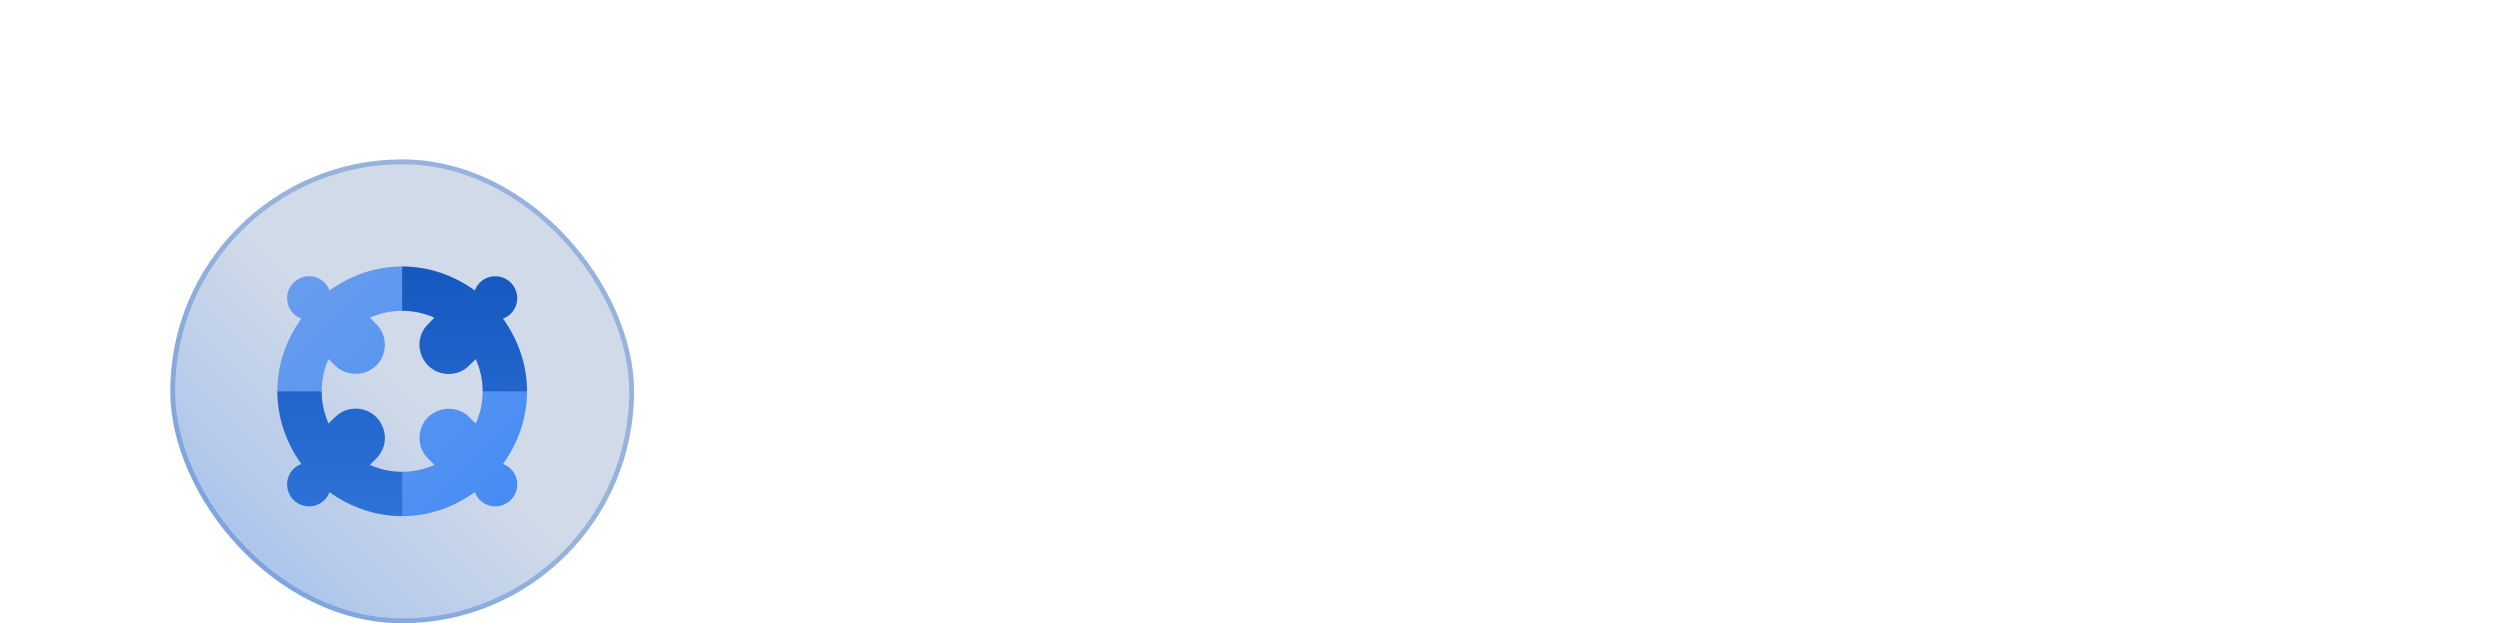 <svg width="690" height="172" viewBox="0 0 690 172" fill="none" xmlns="http://www.w3.org/2000/svg">
<rect x="47" y="44" width="128" height="128" rx="64" fill="url(#paint0_linear_116_15)"/>
<rect x="47.665" y="44.665" width="126.671" height="126.671" rx="63.335" stroke="#1B60C6" stroke-opacity="0.32" stroke-width="1.329"/>
<g clip-path="url(#clip0_116_15)">
<path d="M102.115 87.686C104.902 86.434 107.931 85.788 111 85.788L115.039 79.87L111 73.538C103.727 73.538 96.782 75.963 90.942 80.17C90.648 79.385 90.213 78.643 89.583 78.013C87.223 75.656 83.38 75.653 81.015 78.013C81.015 78.015 81.015 78.015 81.013 78.015C78.655 80.377 78.655 84.221 81.015 86.583C81.644 87.211 82.383 87.646 83.165 87.941C78.969 93.765 76.539 100.718 76.539 108L83.331 112.038L88.789 108C88.789 104.93 89.435 101.902 90.686 99.115L92.463 100.852C95.452 103.88 100.662 104.002 103.892 100.852C107.002 97.702 107.002 92.573 103.852 89.463L102.115 87.686ZM138.835 128.059C143.031 122.235 145.462 115.282 145.462 108L139.919 103.961L133.212 108C133.212 111.069 132.566 114.098 131.314 116.884L129.537 115.147C126.548 112.119 121.379 111.998 118.108 115.147C114.998 118.298 114.998 123.426 118.148 126.536L119.885 128.313C117.098 129.565 114.069 130.211 111 130.211L106.962 136.998L111 142.461C118.273 142.461 125.218 140.036 131.059 135.83C131.353 136.614 131.787 137.356 132.417 137.986C134.777 140.342 138.616 140.348 140.987 137.984C143.345 135.622 143.345 131.779 140.985 129.417C140.356 128.788 139.617 128.353 138.835 128.059Z" fill="url(#paint1_linear_116_15)"/>
<path d="M103.852 126.536C106.841 123.626 107.214 118.646 103.852 115.107C100.702 111.998 95.573 111.998 92.463 115.147L90.686 116.884C89.435 114.098 88.789 111.069 88.789 108H76.539C76.539 115.272 78.963 122.218 83.17 128.058C82.386 128.352 81.644 128.787 81.013 129.417C78.655 131.779 78.655 135.622 81.015 137.986C83.375 140.342 87.216 140.348 89.583 137.984C90.212 137.356 90.647 136.617 90.941 135.834C96.765 140.031 103.718 142.461 111 142.461V130.211C107.931 130.211 104.902 129.565 102.115 128.313L103.852 126.536ZM138.83 87.941C139.614 87.647 140.356 87.213 140.987 86.583C143.345 84.221 143.345 80.377 140.987 78.015C140.985 78.015 140.985 78.015 140.985 78.013C138.62 75.653 134.777 75.659 132.417 78.015C131.788 78.644 131.354 79.382 131.059 80.165C125.236 75.969 118.282 73.538 111 73.538V85.788C114.069 85.788 117.098 86.434 119.885 87.686L118.148 89.463C115.159 92.373 114.786 97.352 118.148 100.892C121.298 104.002 126.427 104.002 129.537 100.851L131.314 99.115C132.565 101.901 133.212 104.93 133.212 107.999H145.462C145.462 100.726 143.037 93.781 138.83 87.941Z" fill="url(#paint2_linear_116_15)"/>
</g>
<defs>
<linearGradient id="paint0_linear_116_15" x1="111" y1="105.327" x2="65.66" y2="150.667" gradientUnits="userSpaceOnUse">
<stop stop-color="#D1DAE8"/>
<stop offset="1" stop-color="#ACC5EC"/>
</linearGradient>
<linearGradient id="paint1_linear_116_15" x1="76.539" y1="78.461" x2="141.769" y2="142.461" gradientUnits="userSpaceOnUse">
<stop stop-color="#689DED"/>
<stop offset="1" stop-color="#458BF4"/>
</linearGradient>
<linearGradient id="paint2_linear_116_15" x1="111" y1="73.538" x2="111" y2="142.461" gradientUnits="userSpaceOnUse">
<stop stop-color="#1559C0"/>
<stop offset="1" stop-color="#2E72D8"/>
</linearGradient>
<clipPath id="clip0_116_15">
<rect width="68.923" height="68.923" fill="white" transform="translate(76.539 73.538)"/>
</clipPath>
</defs>
</svg>
